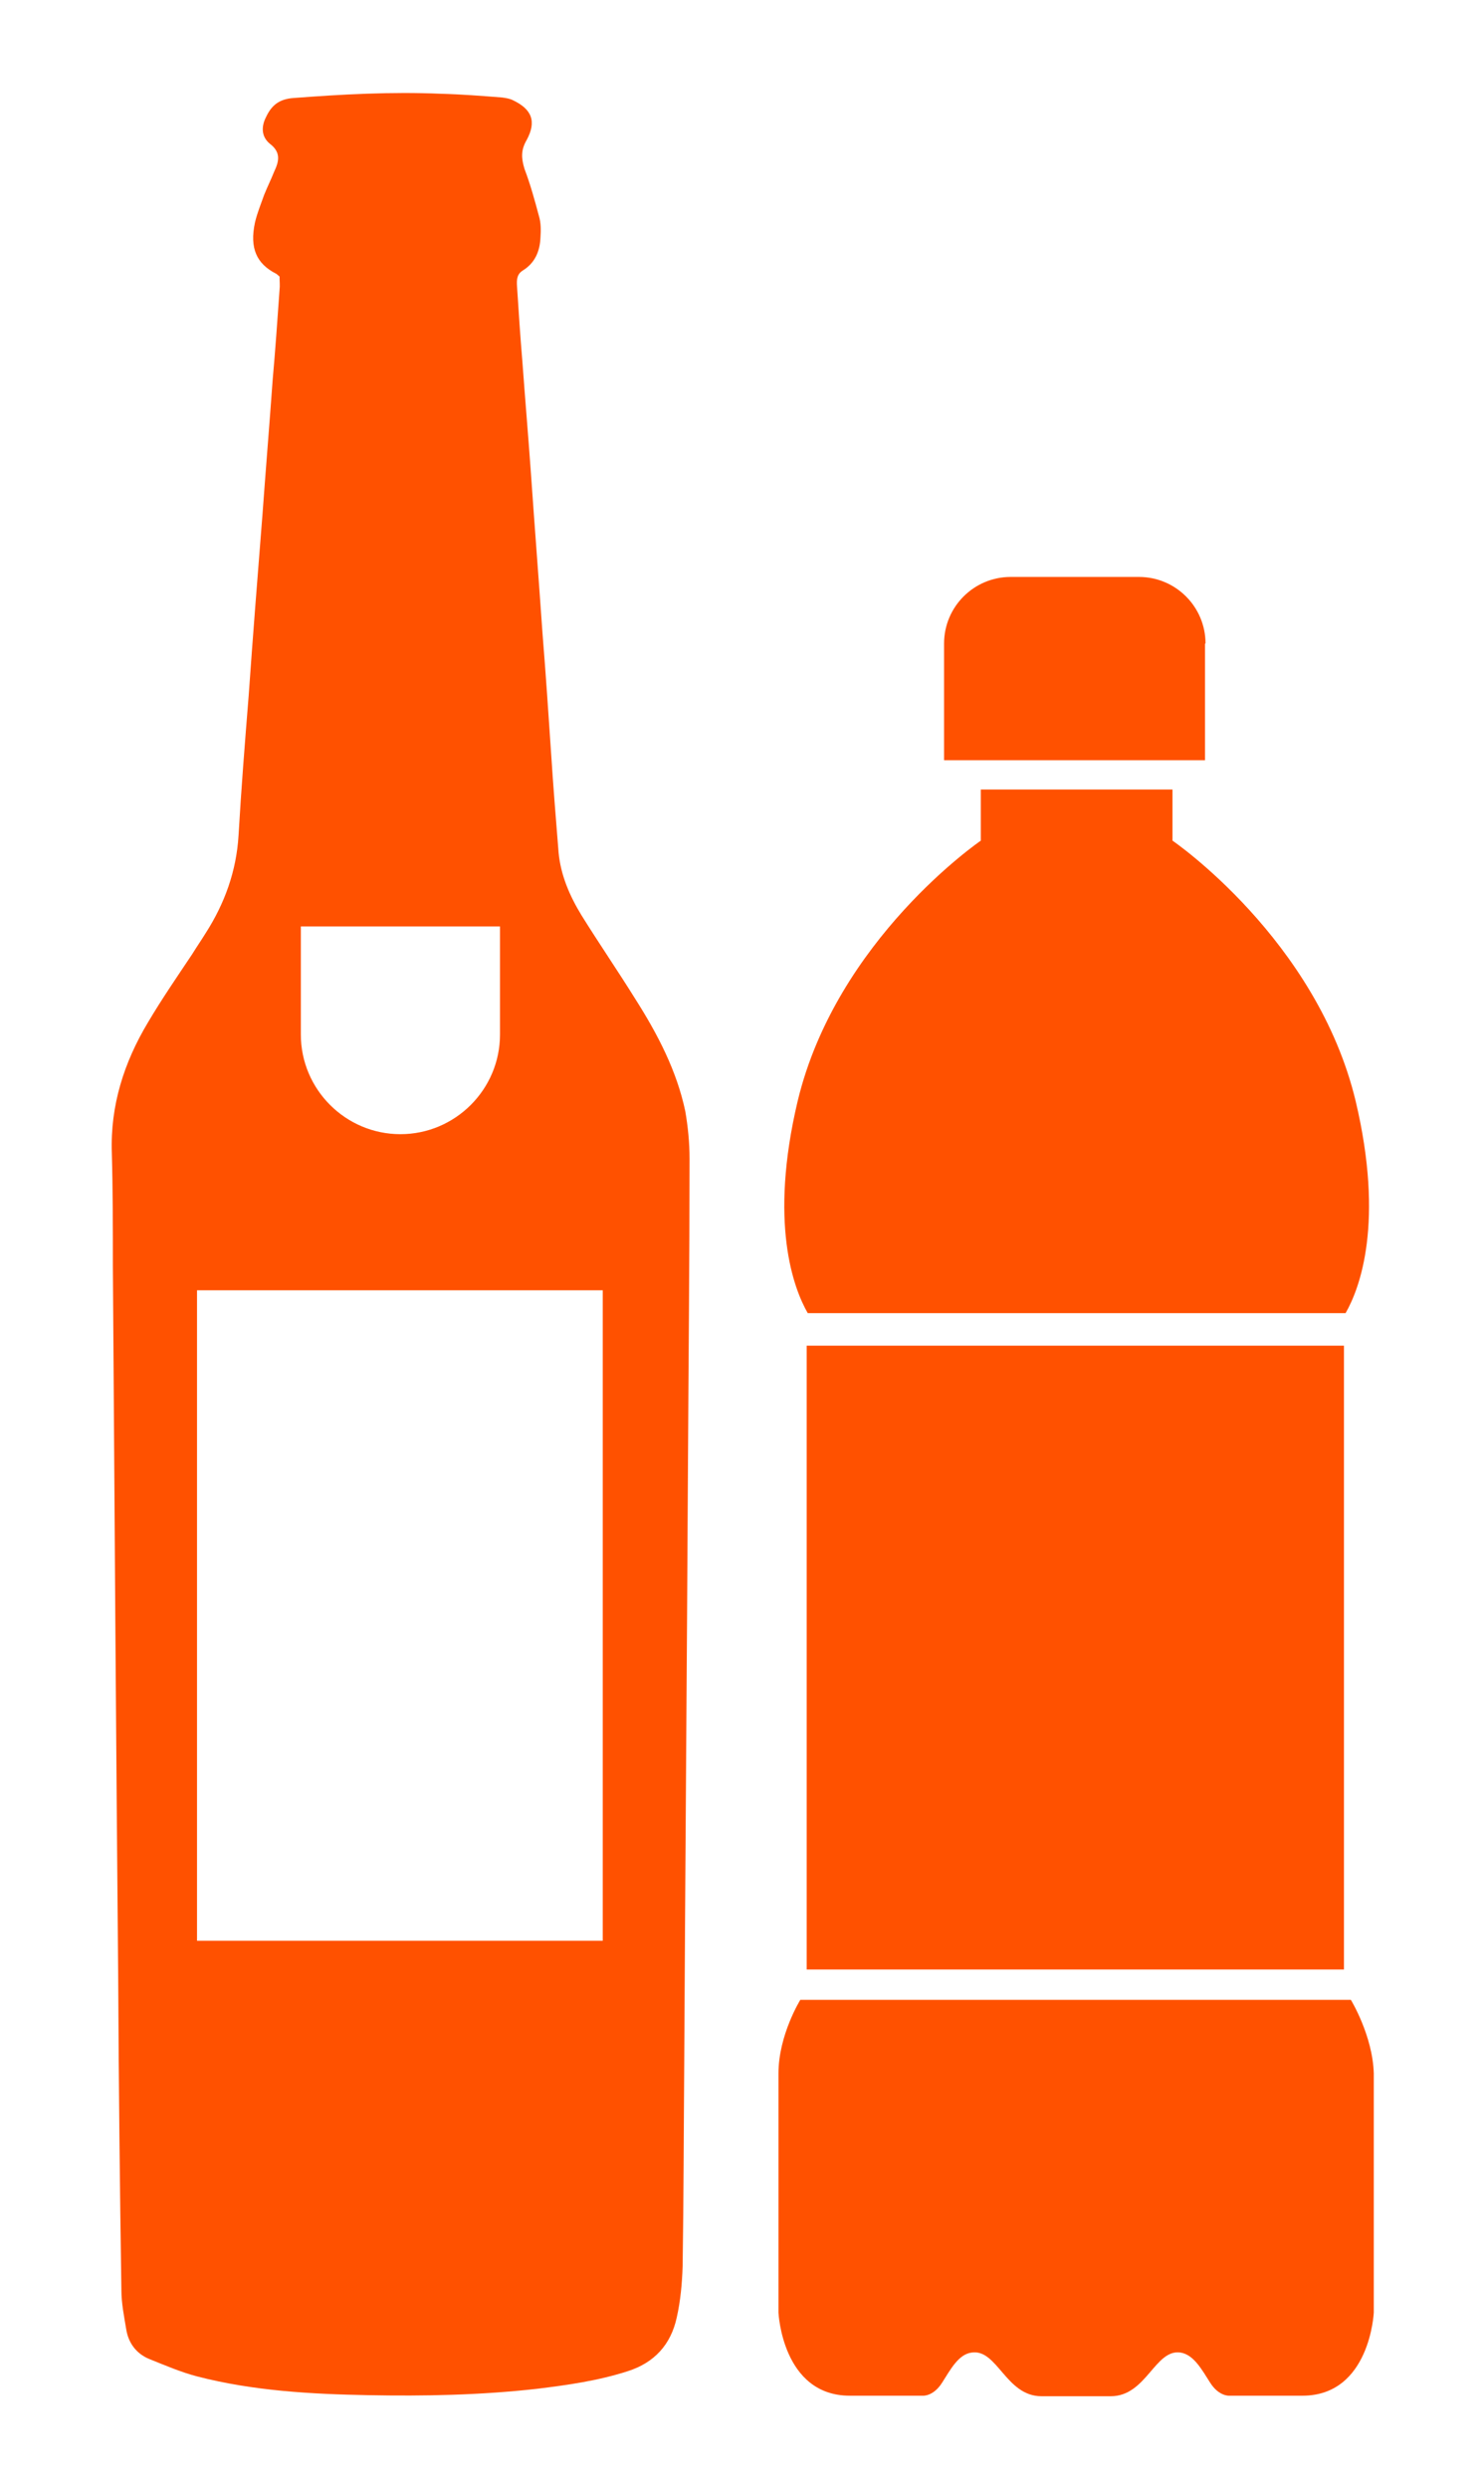 <?xml version="1.0" encoding="utf-8"?>
<!-- Generator: Adobe Illustrator 24.0.1, SVG Export Plug-In . SVG Version: 6.00 Build 0)  -->
<svg version="1.1" id="Capa_1" xmlns="http://www.w3.org/2000/svg" xmlns:xlink="http://www.w3.org/1999/xlink" x="0px" y="0px"
	 viewBox="0 0 27.87 46.72" style="enable-background:new 0 0 27.87 46.72;" xml:space="preserve">
<style type="text/css">
	.st0{fill:#FF5100;}
</style>
<g>
	<path class="st0" d="M11.93,18.75c-0.33-0.53-0.68-1.04-1.01-1.57c-0.22-0.36-0.39-0.75-0.43-1.18c-0.05-0.62-0.1-1.24-0.14-1.86
		c-0.05-0.74-0.1-1.49-0.16-2.23c-0.07-1.01-0.15-2.03-0.22-3.04c-0.05-0.7-0.11-1.4-0.16-2.09c-0.04-0.47-0.07-0.94-0.1-1.4
		C9.7,5.24,9.71,5.14,9.83,5.07c0.22-0.14,0.31-0.36,0.32-0.61c0.01-0.14,0.01-0.28-0.03-0.41c-0.08-0.3-0.16-0.59-0.27-0.88
		C9.79,2.97,9.78,2.82,9.89,2.63c0.19-0.35,0.1-0.58-0.26-0.75C9.57,1.85,9.5,1.84,9.43,1.83C9.05,1.8,8.66,1.77,8.28,1.76
		C7.35,1.72,6.43,1.77,5.51,1.84C5.24,1.86,5.1,1.98,5,2.19C4.9,2.38,4.91,2.57,5.07,2.7c0.21,0.16,0.17,0.33,0.08,0.52
		C5.09,3.37,5.02,3.51,4.96,3.66C4.9,3.83,4.83,4,4.79,4.17c-0.11,0.5,0.04,0.78,0.38,0.96C5.2,5.14,5.22,5.17,5.25,5.19
		c0,0.09,0.01,0.17,0,0.25c-0.04,0.57-0.08,1.14-0.13,1.7C5.06,7.98,4.99,8.82,4.93,9.65c-0.09,1.14-0.18,2.27-0.26,3.41
		c-0.07,0.87-0.14,1.75-0.19,2.62c-0.04,0.67-0.26,1.28-0.62,1.84c-0.08,0.13-0.17,0.26-0.25,0.39c-0.28,0.42-0.57,0.84-0.83,1.28
		c-0.45,0.75-0.71,1.56-0.68,2.45c0.02,0.71,0.02,1.42,0.02,2.12c0.03,4.47,0.06,8.94,0.1,13.41c0.01,1.94,0.03,3.88,0.06,5.82
		c0,0.24,0.05,0.49,0.09,0.73c0.04,0.26,0.19,0.46,0.43,0.56c0.3,0.12,0.6,0.25,0.91,0.33c1.05,0.27,2.13,0.33,3.2,0.35
		c1.06,0.02,2.12,0,3.18-0.12c0.57-0.07,1.14-0.15,1.7-0.33c0.5-0.16,0.81-0.5,0.92-1.01c0.07-0.31,0.1-0.64,0.11-0.96
		c0.02-1.27,0.02-2.54,0.03-3.81c0.02-3.73,0.05-7.45,0.07-11.18c0.01-1.93,0.03-3.86,0.03-5.8c0-0.3-0.03-0.6-0.08-0.89
		C12.71,20.1,12.35,19.41,11.93,18.75z M5.64,17.39h3.75v2.03c0,1.03-0.84,1.87-1.87,1.87s-1.87-0.84-1.87-1.87V17.39z M11.32,36.43
		H3.7V24.22h7.62V36.43z"/>
	<path class="st0" d="M22.64,12.08c0-0.69-0.56-1.25-1.25-1.25h-2.41c-0.69,0-1.25,0.56-1.25,1.25v2.19h4.9V12.08z"/>
	<path class="st0" d="M19.76,24.65h0.91h4.6c0.27-0.47,0.73-1.7,0.19-3.98c-0.73-3.04-3.44-4.89-3.44-4.89v-0.96h-1.35h-0.11h-0.68
		h-0.11h-1.35v0.96c0,0-2.71,1.85-3.44,4.89c-0.54,2.28-0.08,3.51,0.19,3.98H19.76z"/>
	<rect x="15.15" y="25.26" class="st0" width="10.09" height="11.71"/>
	<path class="st0" d="M25.37,37.54h-4.76h-0.15h-0.52h-0.15h-4.76c0,0-0.41,0.66-0.41,1.38c0,0.71,0,4.49,0,4.49
		s0.07,1.56,1.34,1.56h1.38c0,0,0.19,0.01,0.35-0.24c0.16-0.25,0.31-0.54,0.56-0.57c0.48-0.07,0.64,0.82,1.31,0.82h0.24h0.82h0.24
		c0.67,0,0.83-0.89,1.31-0.82c0.25,0.04,0.4,0.32,0.56,0.57c0.16,0.25,0.35,0.24,0.35,0.24h1.38c1.27,0,1.34-1.56,1.34-1.56
		s0-3.78,0-4.49C25.78,38.21,25.37,37.54,25.37,37.54z"/>
</g>
</svg>

